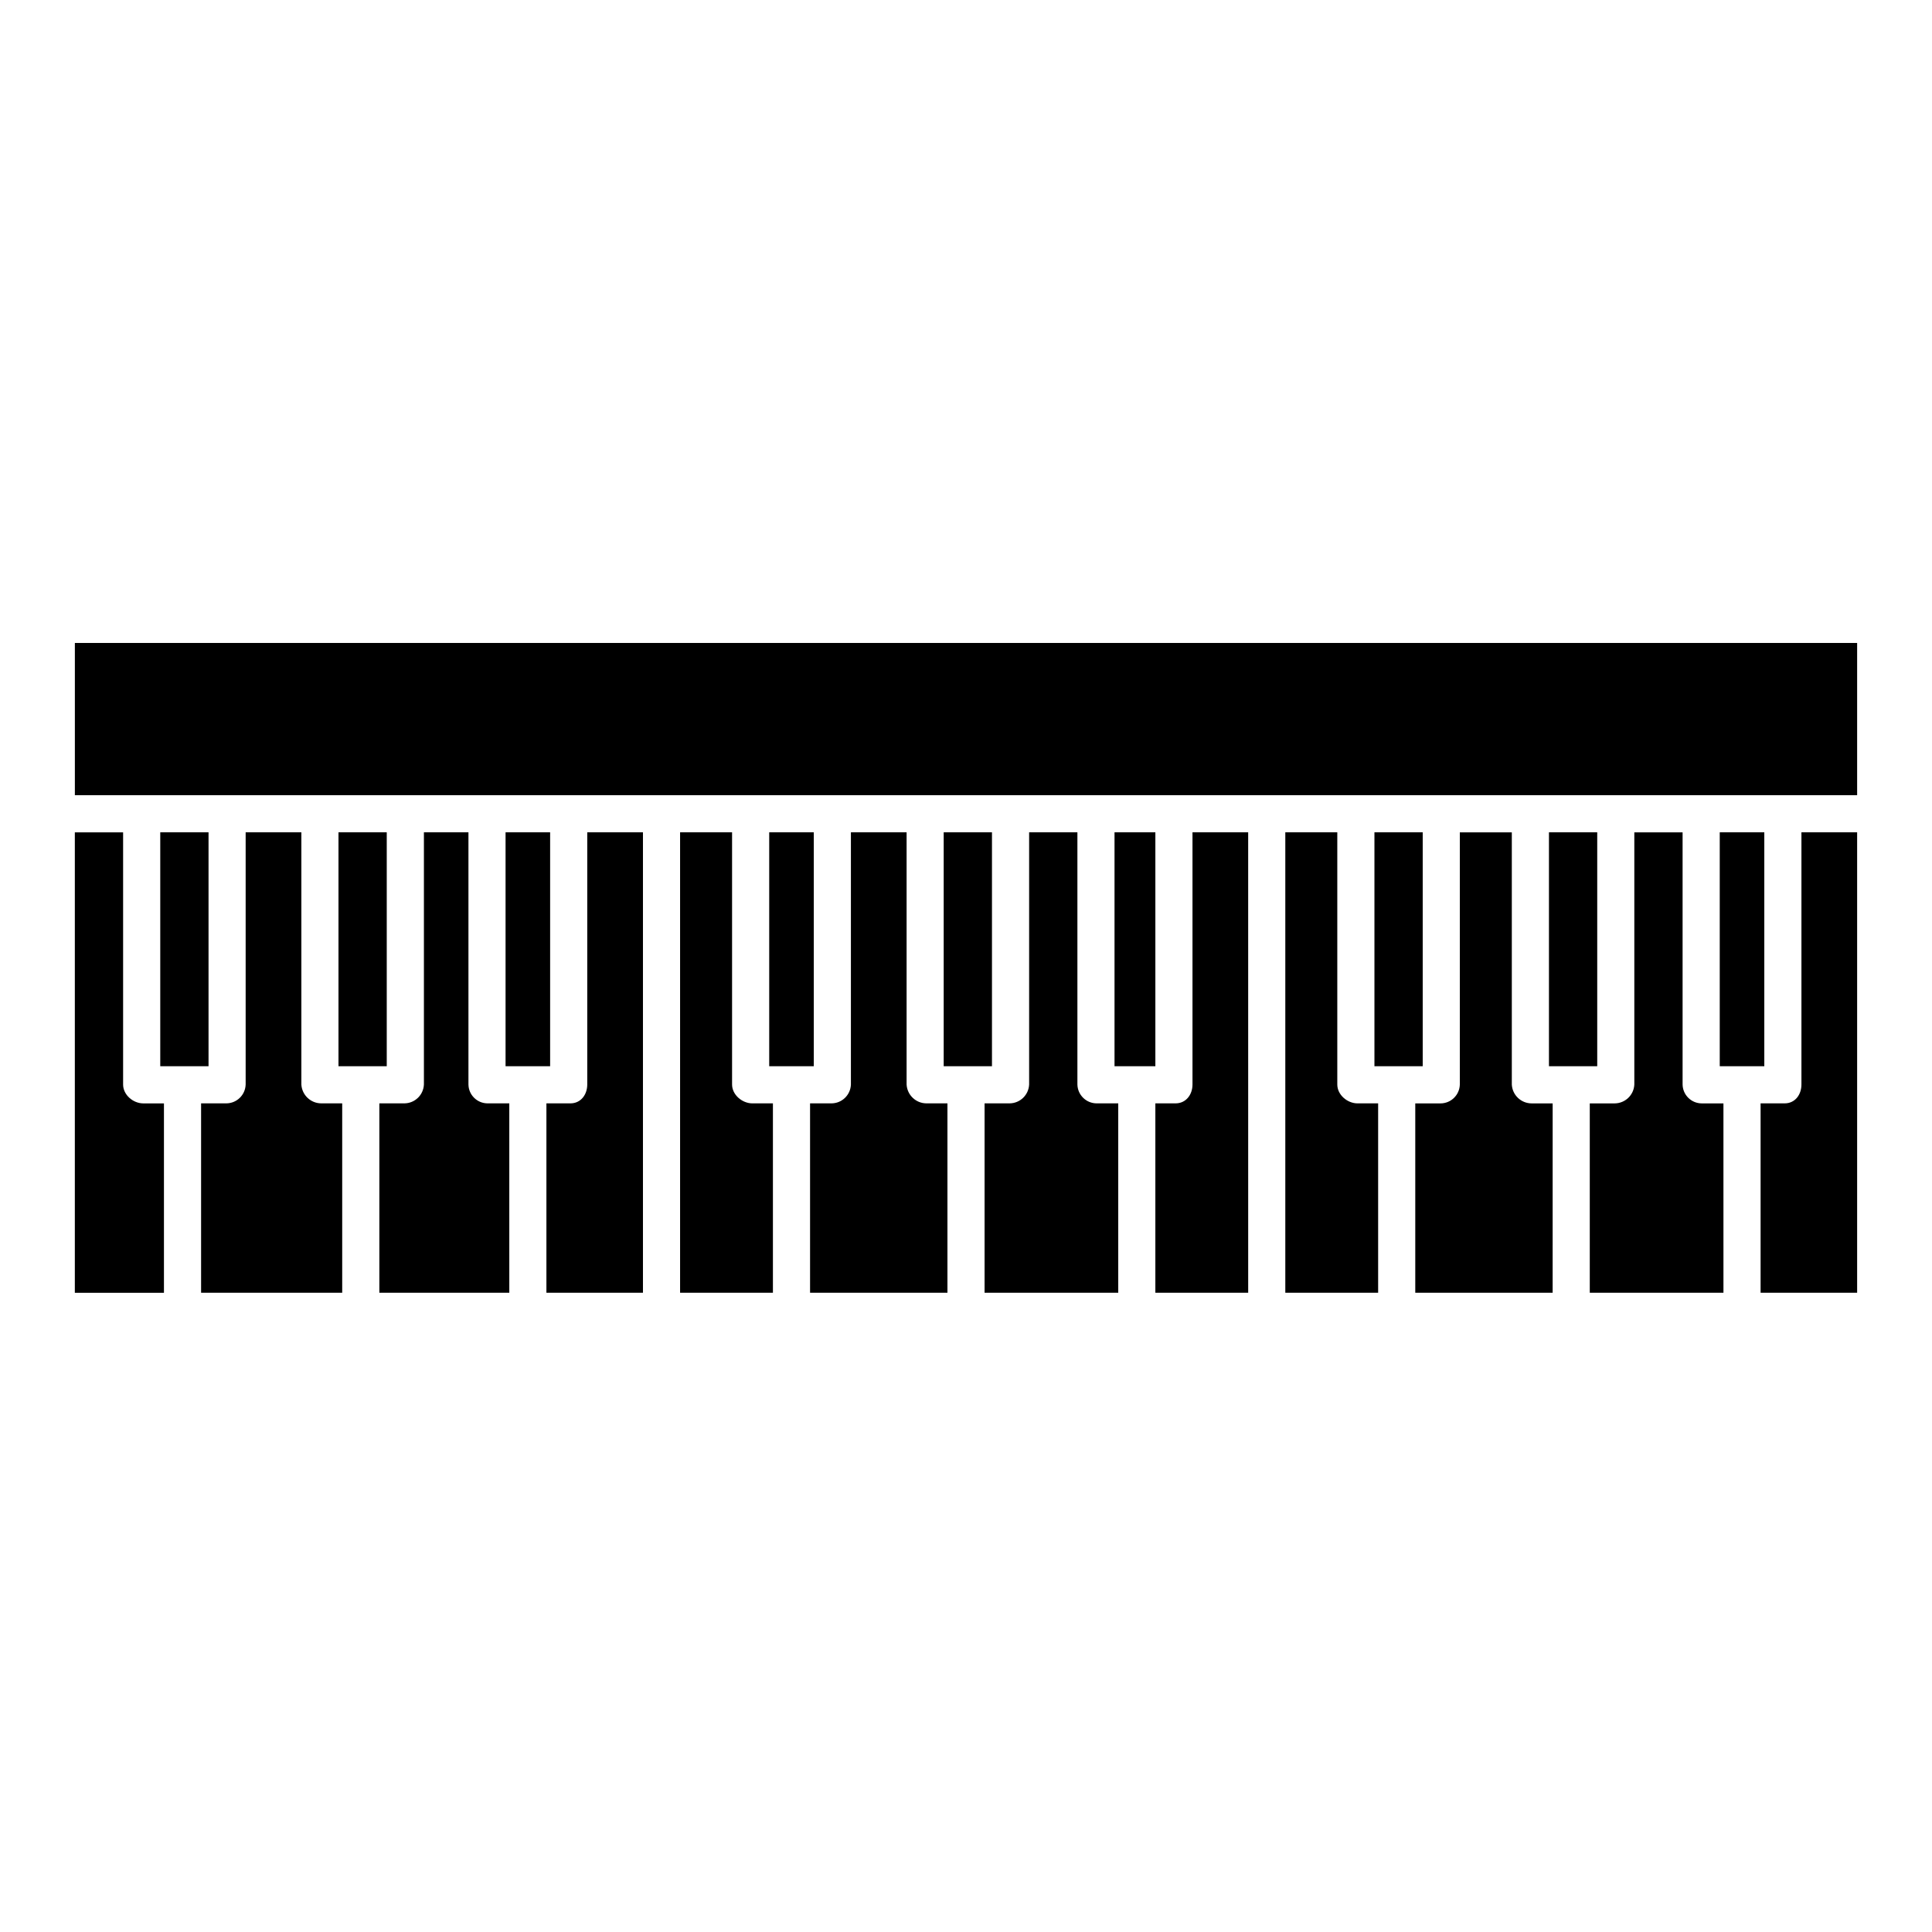 <?xml version="1.0" encoding="UTF-8"?>
<!-- Uploaded to: SVG Repo, www.svgrepo.com, Generator: SVG Repo Mixer Tools -->
<svg fill="#000000" width="800px" height="800px" version="1.1" viewBox="144 144 512 512" xmlns="http://www.w3.org/2000/svg">
 <g>
  <path d="m314.39 364.57h-14.762v66.836c0 2.719-1.734 4.996-4.449 4.996h-6.375v50.184h25.586z"/>
  <path d="m324.23 364.57v122.02h24.602v-50.184h-5.434c-2.719 0-5.391-2.277-5.391-4.996v-66.836z"/>
  <path d="m347.85 364.57h11.809v61.992h-11.809z"/>
  <path d="m277.98 364.57h11.809v61.992h-11.809z"/>
  <path d="m394.09 364.57h12.793v61.992h-12.793z"/>
  <path d="m369.5 364.57v66.836c-0.098 2.773-2.359 4.977-5.137 4.996h-5.688v50.184h36.406v-50.184h-5.562c-2.797-0.008-5.106-2.199-5.262-4.996v-66.836z"/>
  <path d="m209.1 364.57v66.836c-0.086 2.773-2.344 4.977-5.117 4.996h-6.691v50.184h37.395v-50.184h-5.543c-2.805-0.008-5.117-2.195-5.281-4.996v-66.836z"/>
  <path d="m187.45 436.41h-5.477c-2.715 0-5.348-2.277-5.348-4.996v-66.836h-12.793v122.02h23.617z"/>
  <path d="m256.34 364.57v66.836c-0.121 2.781-2.398 4.977-5.18 4.996h-6.629v50.184h34.441l-0.004-50.184h-5.797c-2.75-0.027-4.981-2.242-5.027-4.996v-66.836z"/>
  <path d="m233.7 364.57h12.793v61.992h-12.793z"/>
  <path d="m186.47 364.57h12.793v61.992h-12.793z"/>
  <path d="m599.75 364.57h11.809v61.992h-11.809z"/>
  <path d="m600.73 436.41h-5.777 0.004c-2.758-0.023-4.996-2.238-5.051-4.996v-66.836h-12.793v66.836c-0.133 2.789-2.426 4.981-5.215 4.996h-6.59v50.184h35.426z"/>
  <path d="m163.84 314.39h472.32v40.344h-472.32z"/>
  <path d="m416.73 364.57v66.836c-0.125 2.785-2.41 4.984-5.199 4.996h-6.609v50.184h35.426v-50.184h-5.754c-2.762-0.023-5.004-2.234-5.07-4.996v-66.836z"/>
  <path d="m636.16 364.57h-14.762v66.836c0 2.719-1.711 4.996-4.43 4.996h-6.394v50.184h25.586z"/>
  <path d="m554.49 364.57h12.793v61.992h-12.793z"/>
  <path d="m439.36 364.57h10.824v61.992h-10.824z"/>
  <path d="m474.78 364.57h-14.758v66.836c0 2.719-1.754 4.996-4.469 4.996h-5.371v50.184h24.602z"/>
  <path d="m508.24 364.57h12.793v61.992h-12.793z"/>
  <path d="m484.62 364.57v122.02h24.602v-50.184h-5.453c-2.719 0-5.371-2.277-5.371-4.996v-66.836z"/>
  <path d="m555.47 436.41h-5.586c-2.793-0.012-5.094-2.203-5.238-4.996v-66.836h-13.777v66.836c-0.074 2.766-2.324 4.977-5.09 4.996h-6.719v50.184h36.406z"/>
 </g>
</svg>